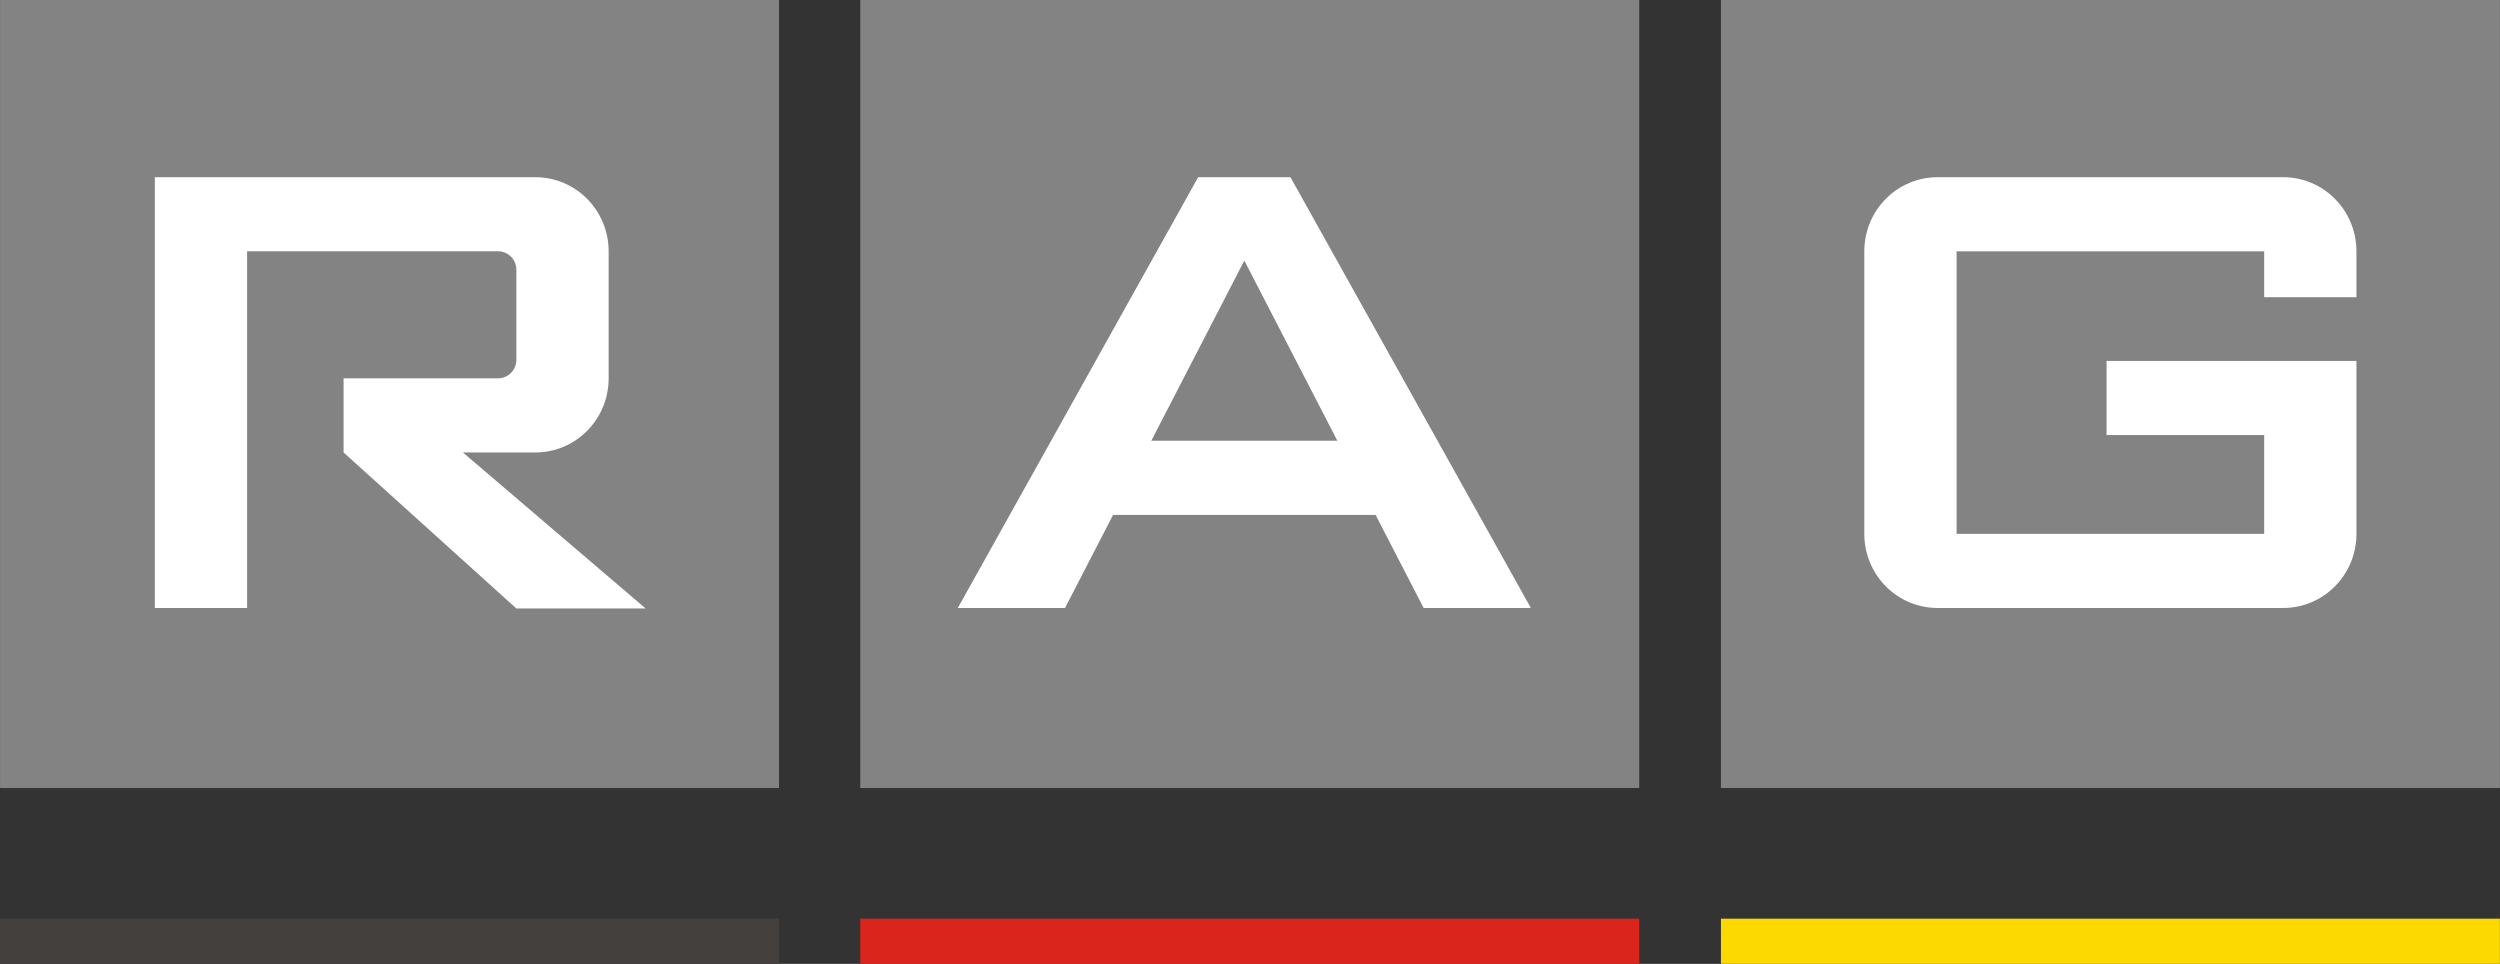 <svg width="83" height="32" viewBox="0 0 83 32" fill="none" xmlns="http://www.w3.org/2000/svg">
<rect x="0" y="0" width="83" height="32" fill="#333333" stroke="none"/>
<g clip-path="url(#clip0_11947_8053)">
<path d="M57.135 31.999H82.997V30.5H57.135V31.999Z" fill="#FCD900"/>
<path d="M28.561 31.999H54.422V30.5H28.561V31.999Z" fill="#DA251D"/>
<path d="M0.002 31.999H25.864V30.5H0.002V31.999Z" fill="#44403E"/>
<path d="M57.135 26.162H82.997V0H57.135V26.162Z" fill="#838383"/>
<path d="M0.002 26.162H25.864V0H0.002V26.162Z" fill="#838383"/>
<path d="M28.561 26.162H54.422V0H28.561V26.162Z" fill="#838383"/>
<path d="M78.234 8.344C78.234 6.984 77.145 5.883 75.801 5.883H64.327C62.983 5.883 61.895 6.984 61.895 8.344V17.724C61.895 19.084 62.983 20.185 64.327 20.185H75.801C77.145 20.185 78.234 19.084 78.234 17.725V11.983H69.938V14.444H75.171V17.725H64.959V8.344H75.171V9.867H78.234V8.344Z" fill="white"/>
<path fill-rule="evenodd" clip-rule="evenodd" d="M17.774 15.022C19.118 15.022 20.207 13.921 20.207 12.561V8.344C20.207 6.984 19.118 5.883 17.774 5.883H5.141V20.186H8.204V8.342H16.535C16.871 8.342 17.143 8.617 17.143 8.957V11.945C17.143 12.286 16.871 12.561 16.535 12.561H11.407V15.022L17.143 20.202H21.435L15.369 15.022L17.774 15.022Z" fill="white"/>
<path fill-rule="evenodd" clip-rule="evenodd" d="M38.223 14.633L41.312 8.651L44.4 14.633H38.223ZM47.265 20.186H50.825L42.843 5.883H39.779L31.799 20.186H35.358L36.954 17.095H45.67L47.265 20.186H47.265Z" fill="white"/>
</g>
<defs>
<clipPath id="clip0_11947_8053">
<rect width="83" height="32" fill="white"/>
</clipPath>
</defs>
</svg>
